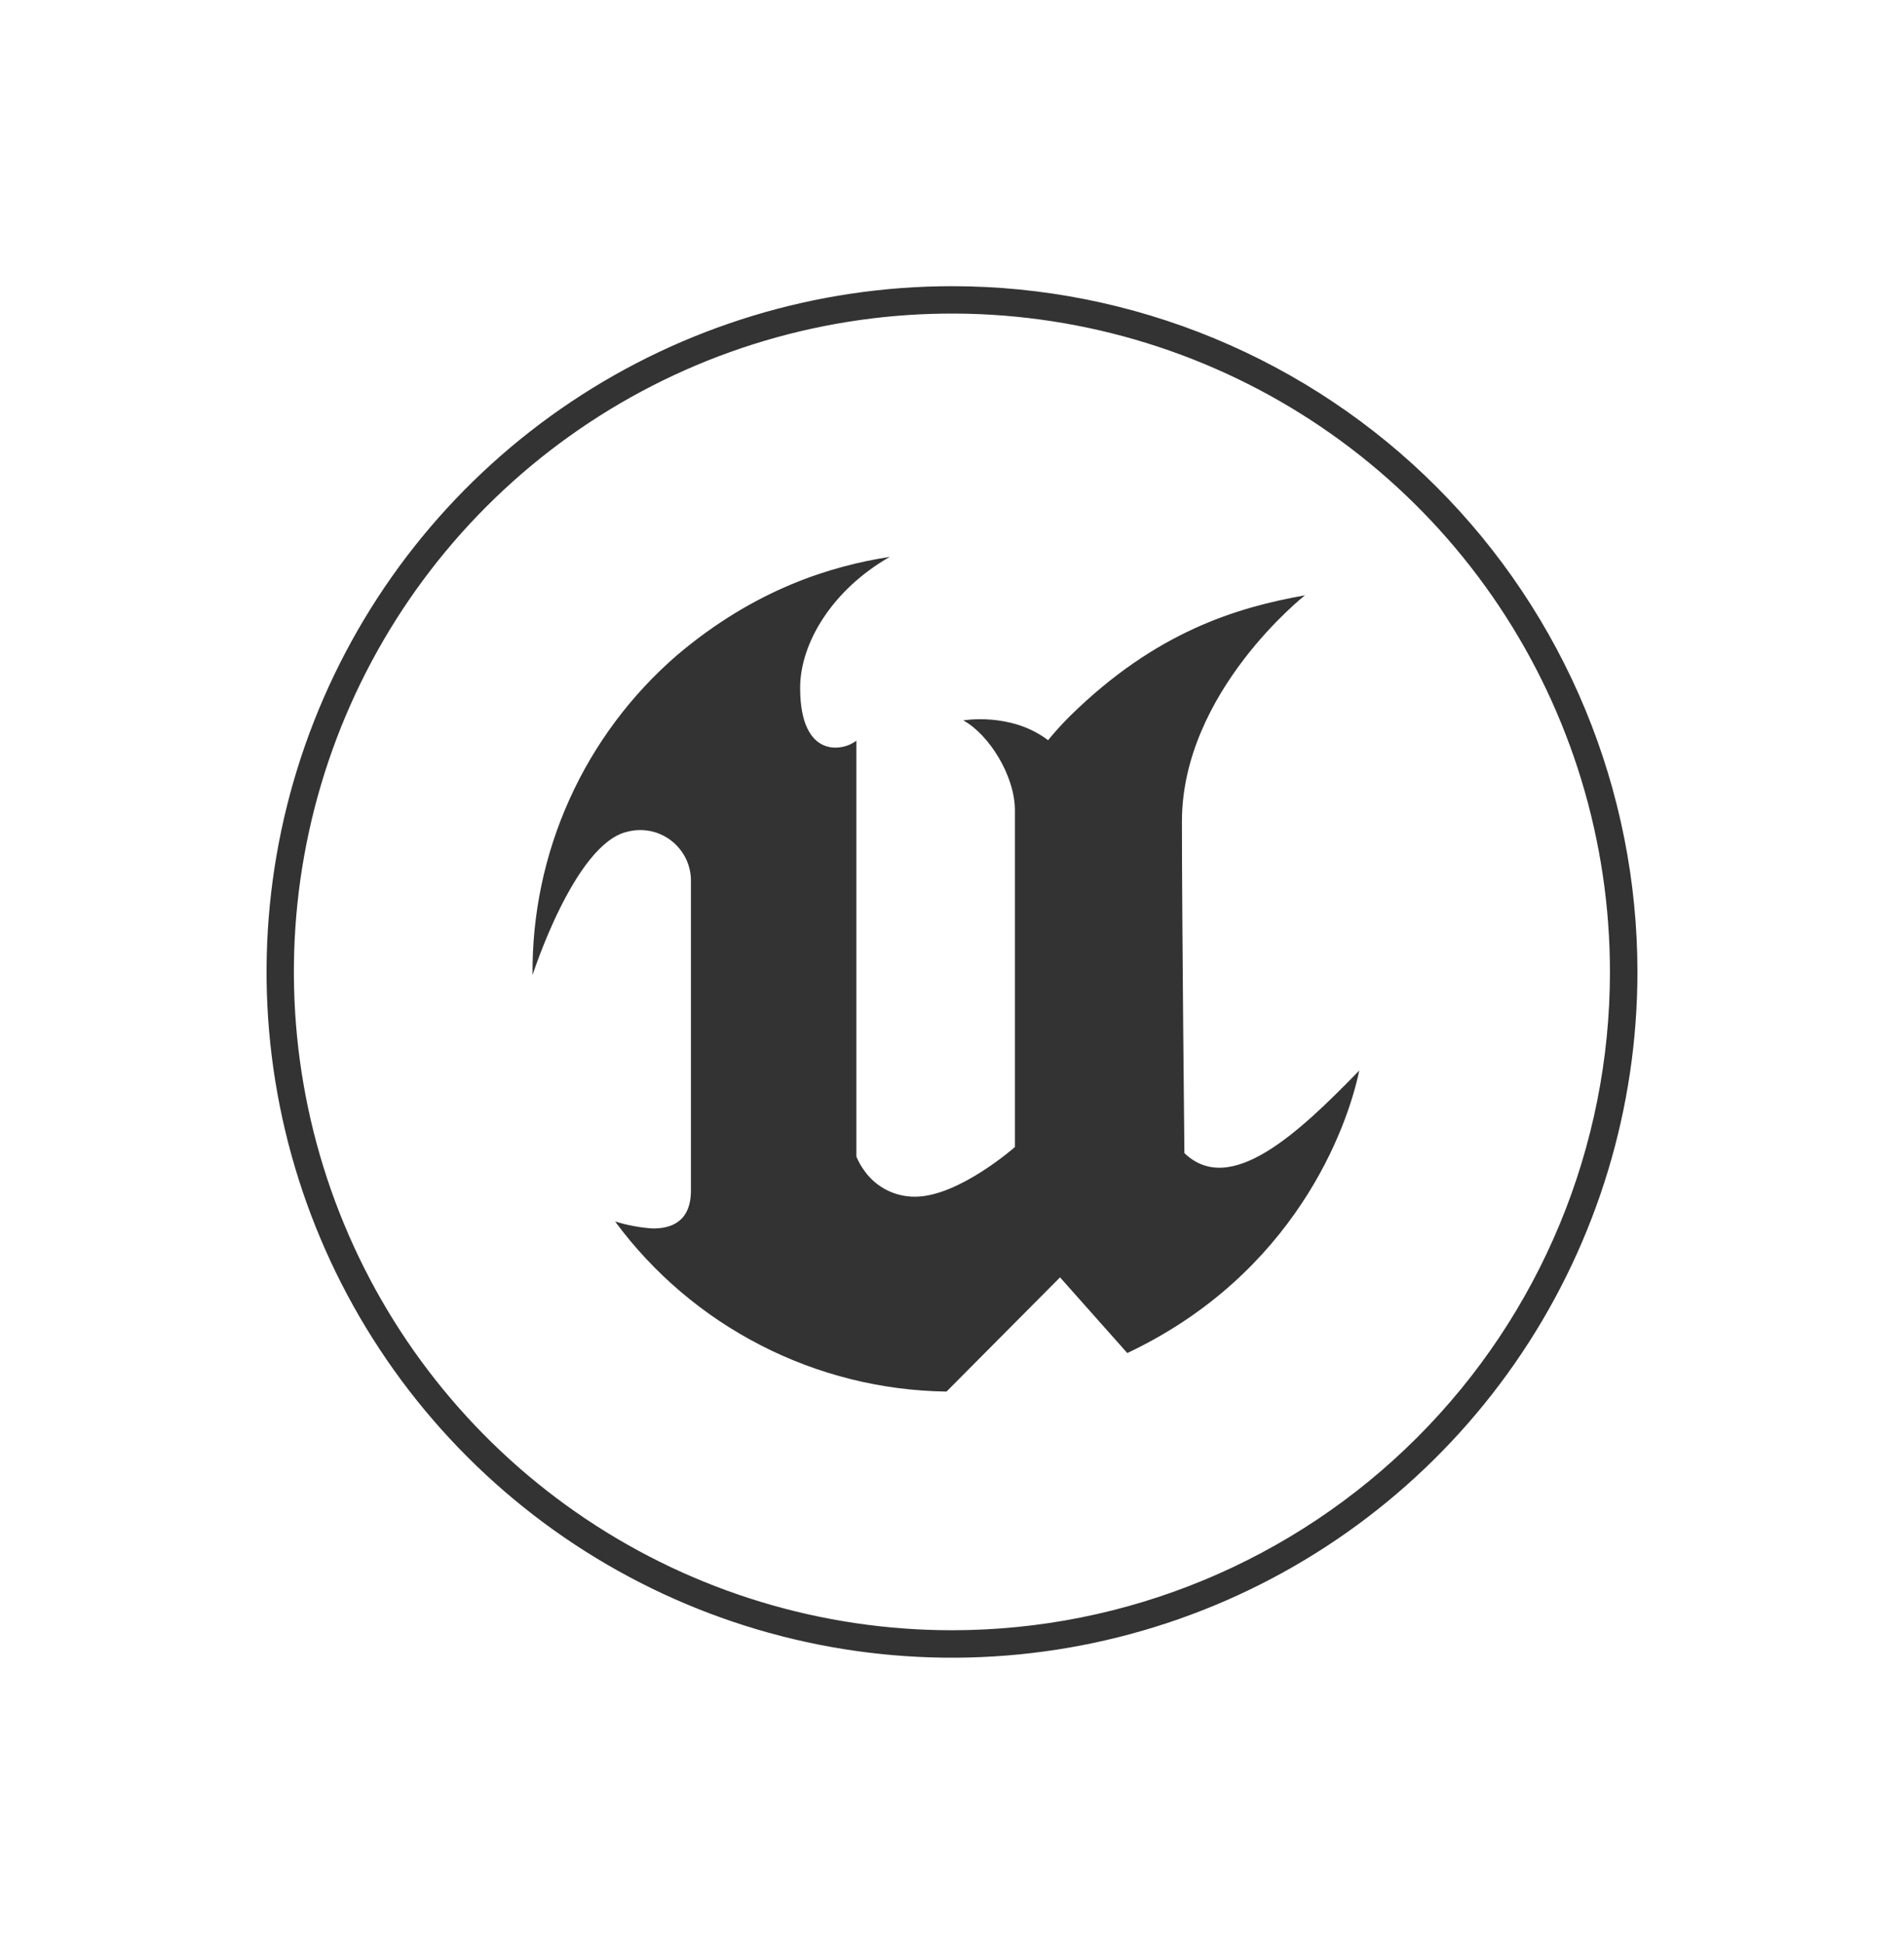 <svg xmlns="http://www.w3.org/2000/svg" width="50" height="51" viewBox="0 0 50 51" fill="none"><g style="mix-blend-mode:luminosity"><path fill-rule="evenodd" clip-rule="evenodd" d="M35.695 28.099C35.385 29.596 34.004 33.435 29.603 35.515L27.837 33.528L24.856 36.526C23.16 36.503 21.491 36.088 19.981 35.313C18.471 34.539 17.16 33.426 16.152 32.061C16.469 32.16 16.796 32.221 17.128 32.244C17.615 32.253 18.144 32.074 18.144 31.251V23.165C18.151 22.957 18.11 22.75 18.023 22.561C17.935 22.372 17.805 22.206 17.642 22.077C17.479 21.947 17.288 21.857 17.084 21.815C16.881 21.773 16.669 21.779 16.468 21.833C15.089 22.149 13.985 25.594 13.985 25.594C13.97 24.003 14.301 22.428 14.956 20.978C15.611 19.528 16.574 18.238 17.778 17.198C19.833 15.456 21.841 14.853 23.366 14.617C21.86 15.476 21.012 16.878 21.012 18.055C21.012 19.941 22.151 19.718 22.489 19.44V30.359C22.546 30.496 22.62 30.625 22.709 30.744C22.86 30.953 23.059 31.122 23.289 31.238C23.519 31.354 23.773 31.413 24.031 31.411C25.172 31.411 26.652 30.108 26.652 30.108V21.267C26.652 20.367 25.975 19.28 25.296 18.909C25.296 18.909 26.552 18.688 27.523 19.429C27.705 19.206 27.899 18.992 28.104 18.79C30.362 16.571 32.494 15.942 34.269 15.626C34.269 15.626 31.038 18.165 31.038 21.565C31.038 24.096 31.103 30.267 31.103 30.267C32.305 31.422 34.086 29.755 35.695 28.099Z" fill="black" fill-opacity="0.8"></path><path fill-rule="evenodd" clip-rule="evenodd" d="M24.999 7.512C21.439 7.512 17.959 8.568 14.999 10.546C12.039 12.524 9.732 15.335 8.37 18.624C7.008 21.914 6.651 25.533 7.346 29.024C8.041 32.516 9.755 35.723 12.273 38.24C14.79 40.758 17.998 42.472 21.489 43.166C24.981 43.86 28.6 43.504 31.889 42.141C35.178 40.779 37.989 38.471 39.967 35.511C41.945 32.551 43 29.071 43 25.511C43 23.147 42.534 20.806 41.63 18.622C40.725 16.438 39.399 14.454 37.727 12.783C36.056 11.111 34.071 9.786 31.887 8.881C29.703 7.977 27.363 7.511 24.999 7.512ZM24.999 42.791C21.581 42.791 18.24 41.778 15.398 39.879C12.556 37.98 10.341 35.282 9.033 32.124C7.725 28.967 7.383 25.492 8.049 22.14C8.716 18.788 10.362 15.709 12.778 13.292C15.195 10.875 18.274 9.229 21.626 8.562C24.978 7.896 28.453 8.238 31.61 9.546C34.768 10.854 37.467 13.068 39.366 15.91C41.265 18.752 42.278 22.093 42.278 25.511C42.278 30.093 40.458 34.489 37.217 37.729C33.977 40.97 29.582 42.791 24.999 42.791Z" fill="black" fill-opacity="0.8"></path></g></svg>